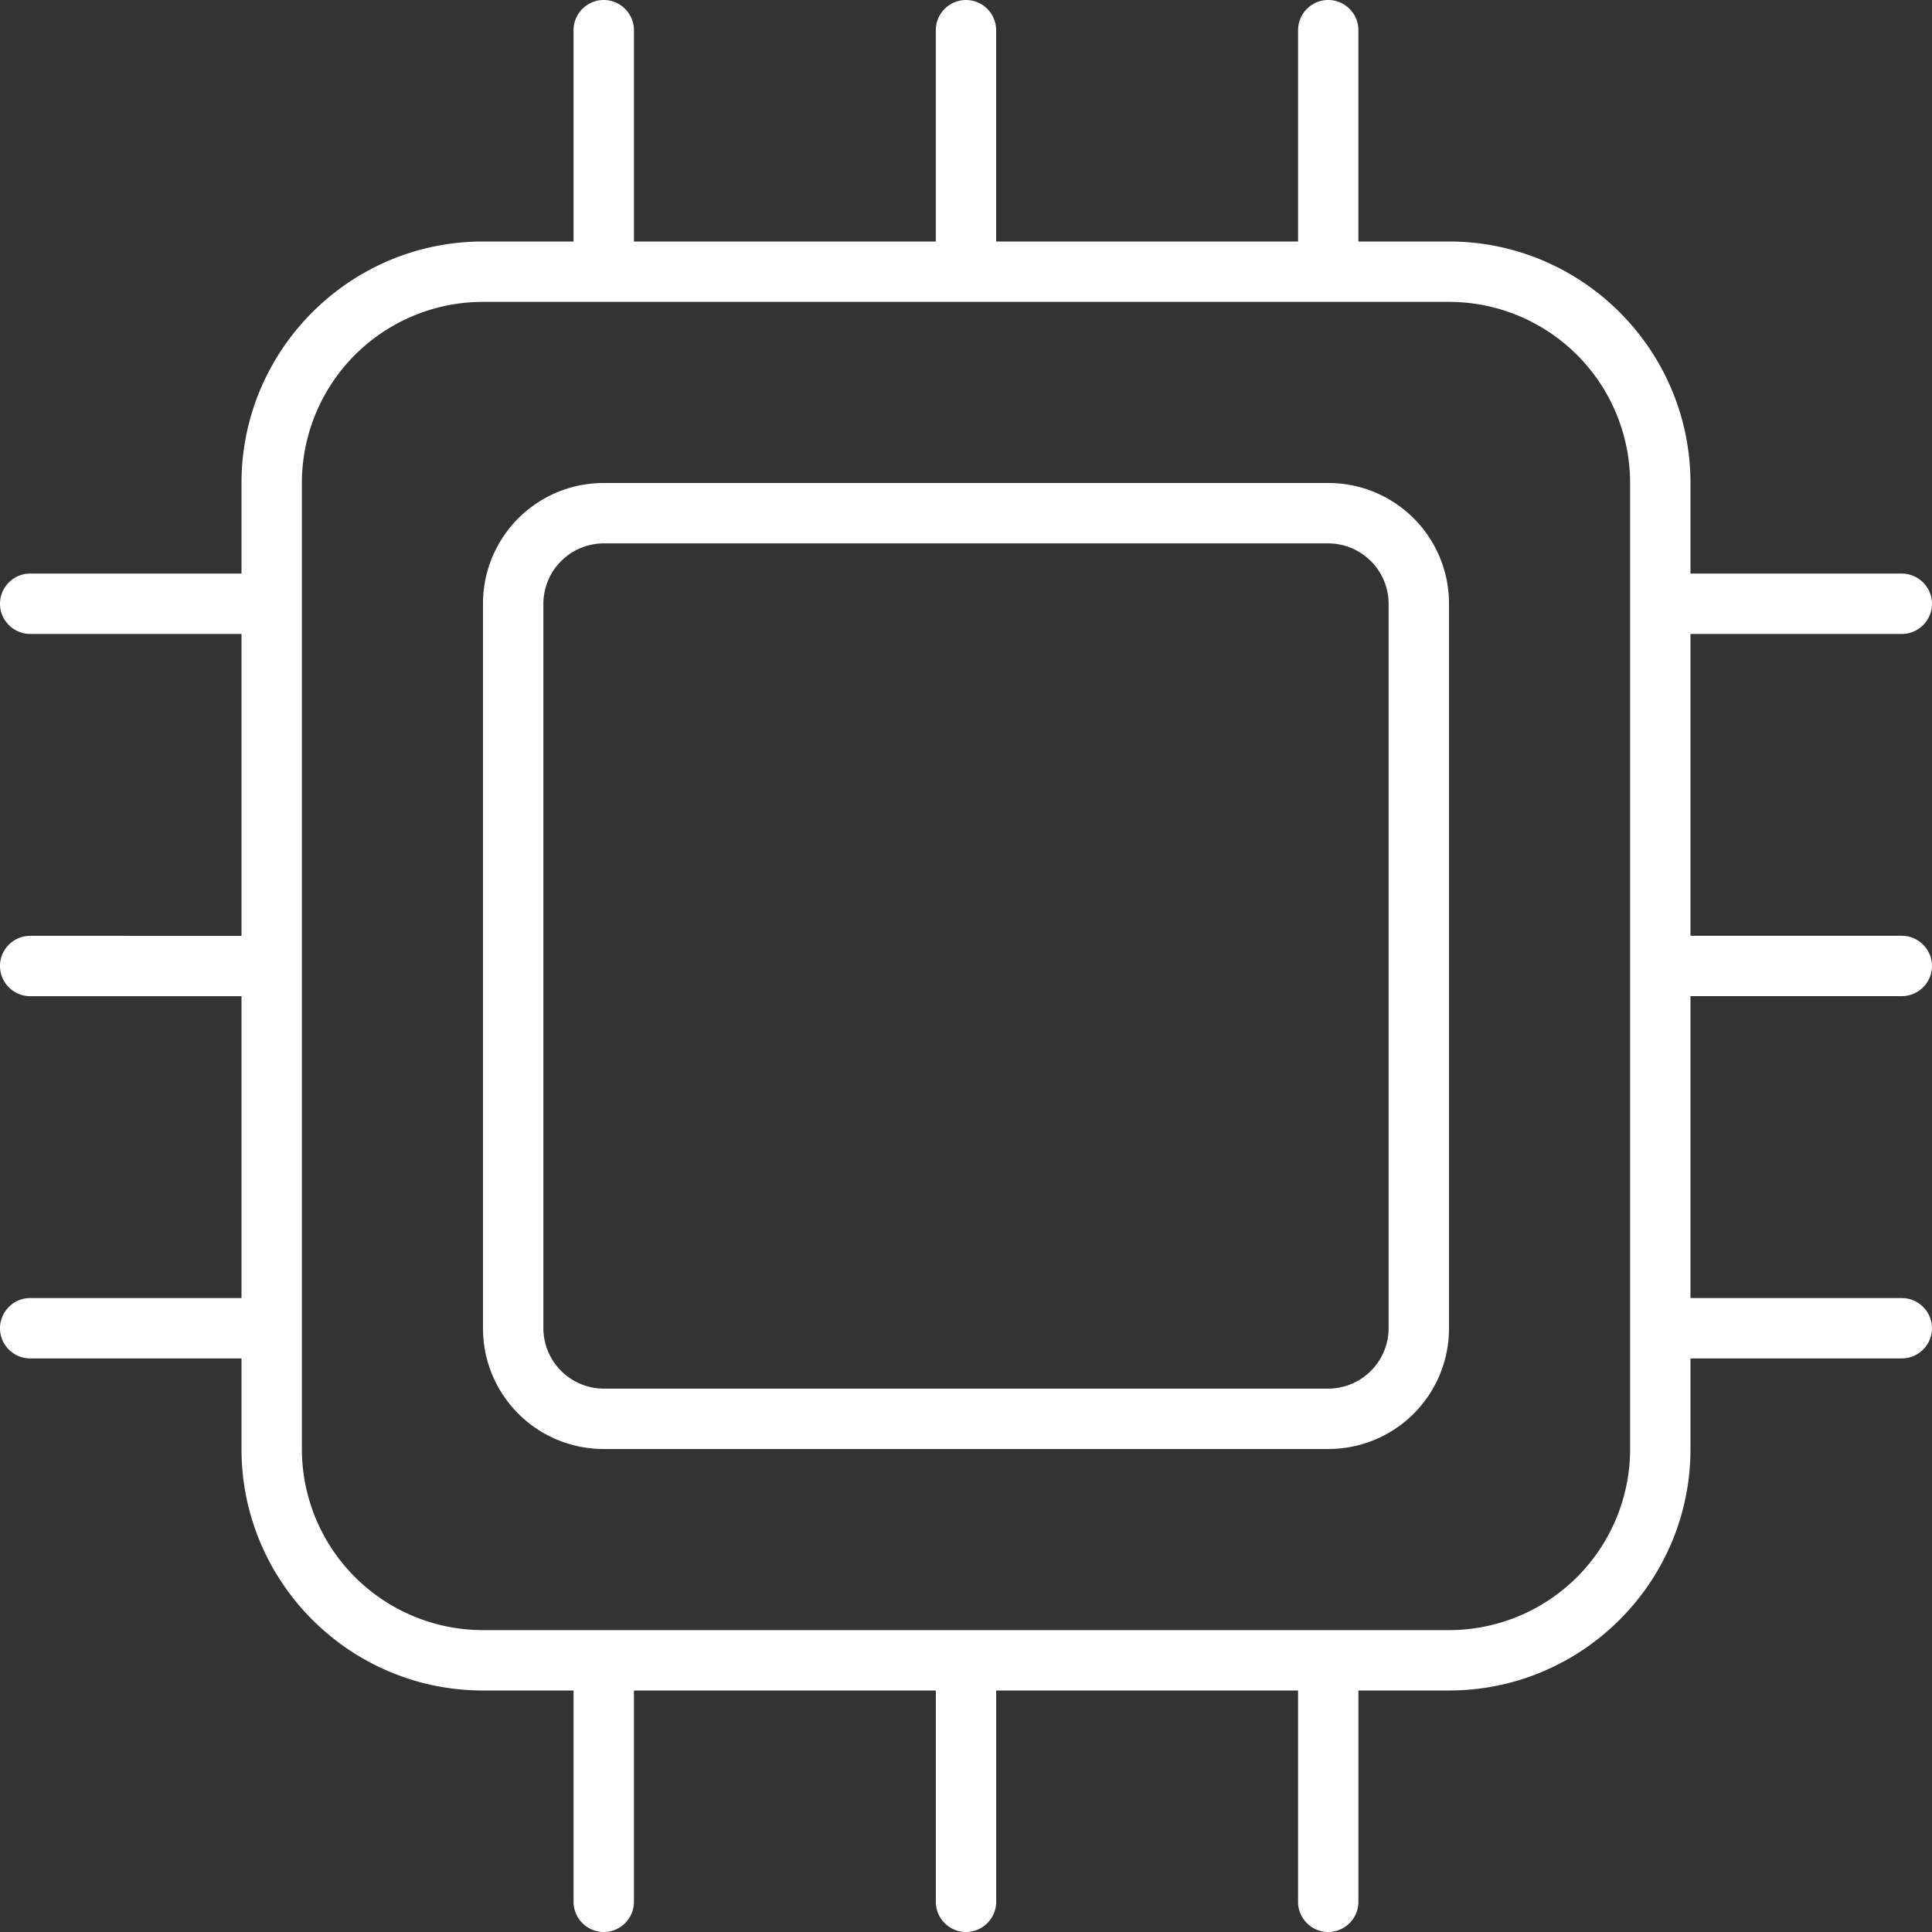 <svg xmlns="http://www.w3.org/2000/svg" width="75" height="75" fill="none"><rect width="100%" height="100%" fill="#333333" stroke="none"/><g clip-path="url(#a)"><path fill="#fff" d="M24.61 1.172C24.61.527 24.081 0 23.437 0c-.645 0-1.172.527-1.172 1.172v8.203H18.75c-5.17 0-9.375 4.204-9.375 9.375v3.516H1.172c-.645 0-1.172.527-1.172 1.172s.527 1.171 1.172 1.171h8.203v11.72H1.172C.527 36.328 0 36.854 0 37.5s.527 1.172 1.172 1.172h8.203V50.39H1.172C.527 50.39 0 50.918 0 51.563s.527 1.171 1.172 1.171h8.203v3.516c0 5.17 4.204 9.375 9.375 9.375h3.516v8.203c0 .645.527 1.172 1.172 1.172s1.171-.527 1.171-1.172v-8.203h11.72v8.203c0 .645.526 1.172 1.171 1.172s1.172-.527 1.172-1.172v-8.203H50.39v8.203c0 .645.527 1.172 1.172 1.172s1.171-.527 1.171-1.172v-8.203h3.516c5.17 0 9.375-4.204 9.375-9.375v-3.516h8.203c.645 0 1.172-.527 1.172-1.172s-.527-1.171-1.172-1.171h-8.203V38.67h8.203c.645 0 1.172-.526 1.172-1.171s-.527-1.172-1.172-1.172h-8.203V24.61h8.203c.645 0 1.172-.527 1.172-1.172s-.527-1.171-1.172-1.171h-8.203V18.75c0-5.17-4.204-9.375-9.375-9.375h-3.516V1.172C52.734.527 52.207 0 51.562 0s-1.171.527-1.171 1.172v8.203H38.67V1.172a1.171 1.171 0 1 0-2.342 0v8.203H24.61zM37.5 11.719h18.75a7.033 7.033 0 0 1 7.031 7.031v37.5a7.033 7.033 0 0 1-7.031 7.031h-37.5a7.033 7.033 0 0 1-7.031-7.031v-37.5a7.033 7.033 0 0 1 7.031-7.031H37.5m16.406 11.719v28.125a2.35 2.35 0 0 1-2.343 2.343H23.437a2.35 2.35 0 0 1-2.343-2.343V23.437a2.35 2.35 0 0 1 2.343-2.343h28.126a2.35 2.35 0 0 1 2.343 2.343M23.438 18.75a4.68 4.68 0 0 0-4.688 4.688v28.125a4.68 4.68 0 0 0 4.688 4.687h28.125a4.68 4.68 0 0 0 4.687-4.687V23.437a4.68 4.68 0 0 0-4.687-4.687z"/></g><defs><clipPath id="a"><path fill="#fff" d="M0 0h75v75H0z"/></clipPath></defs></svg>